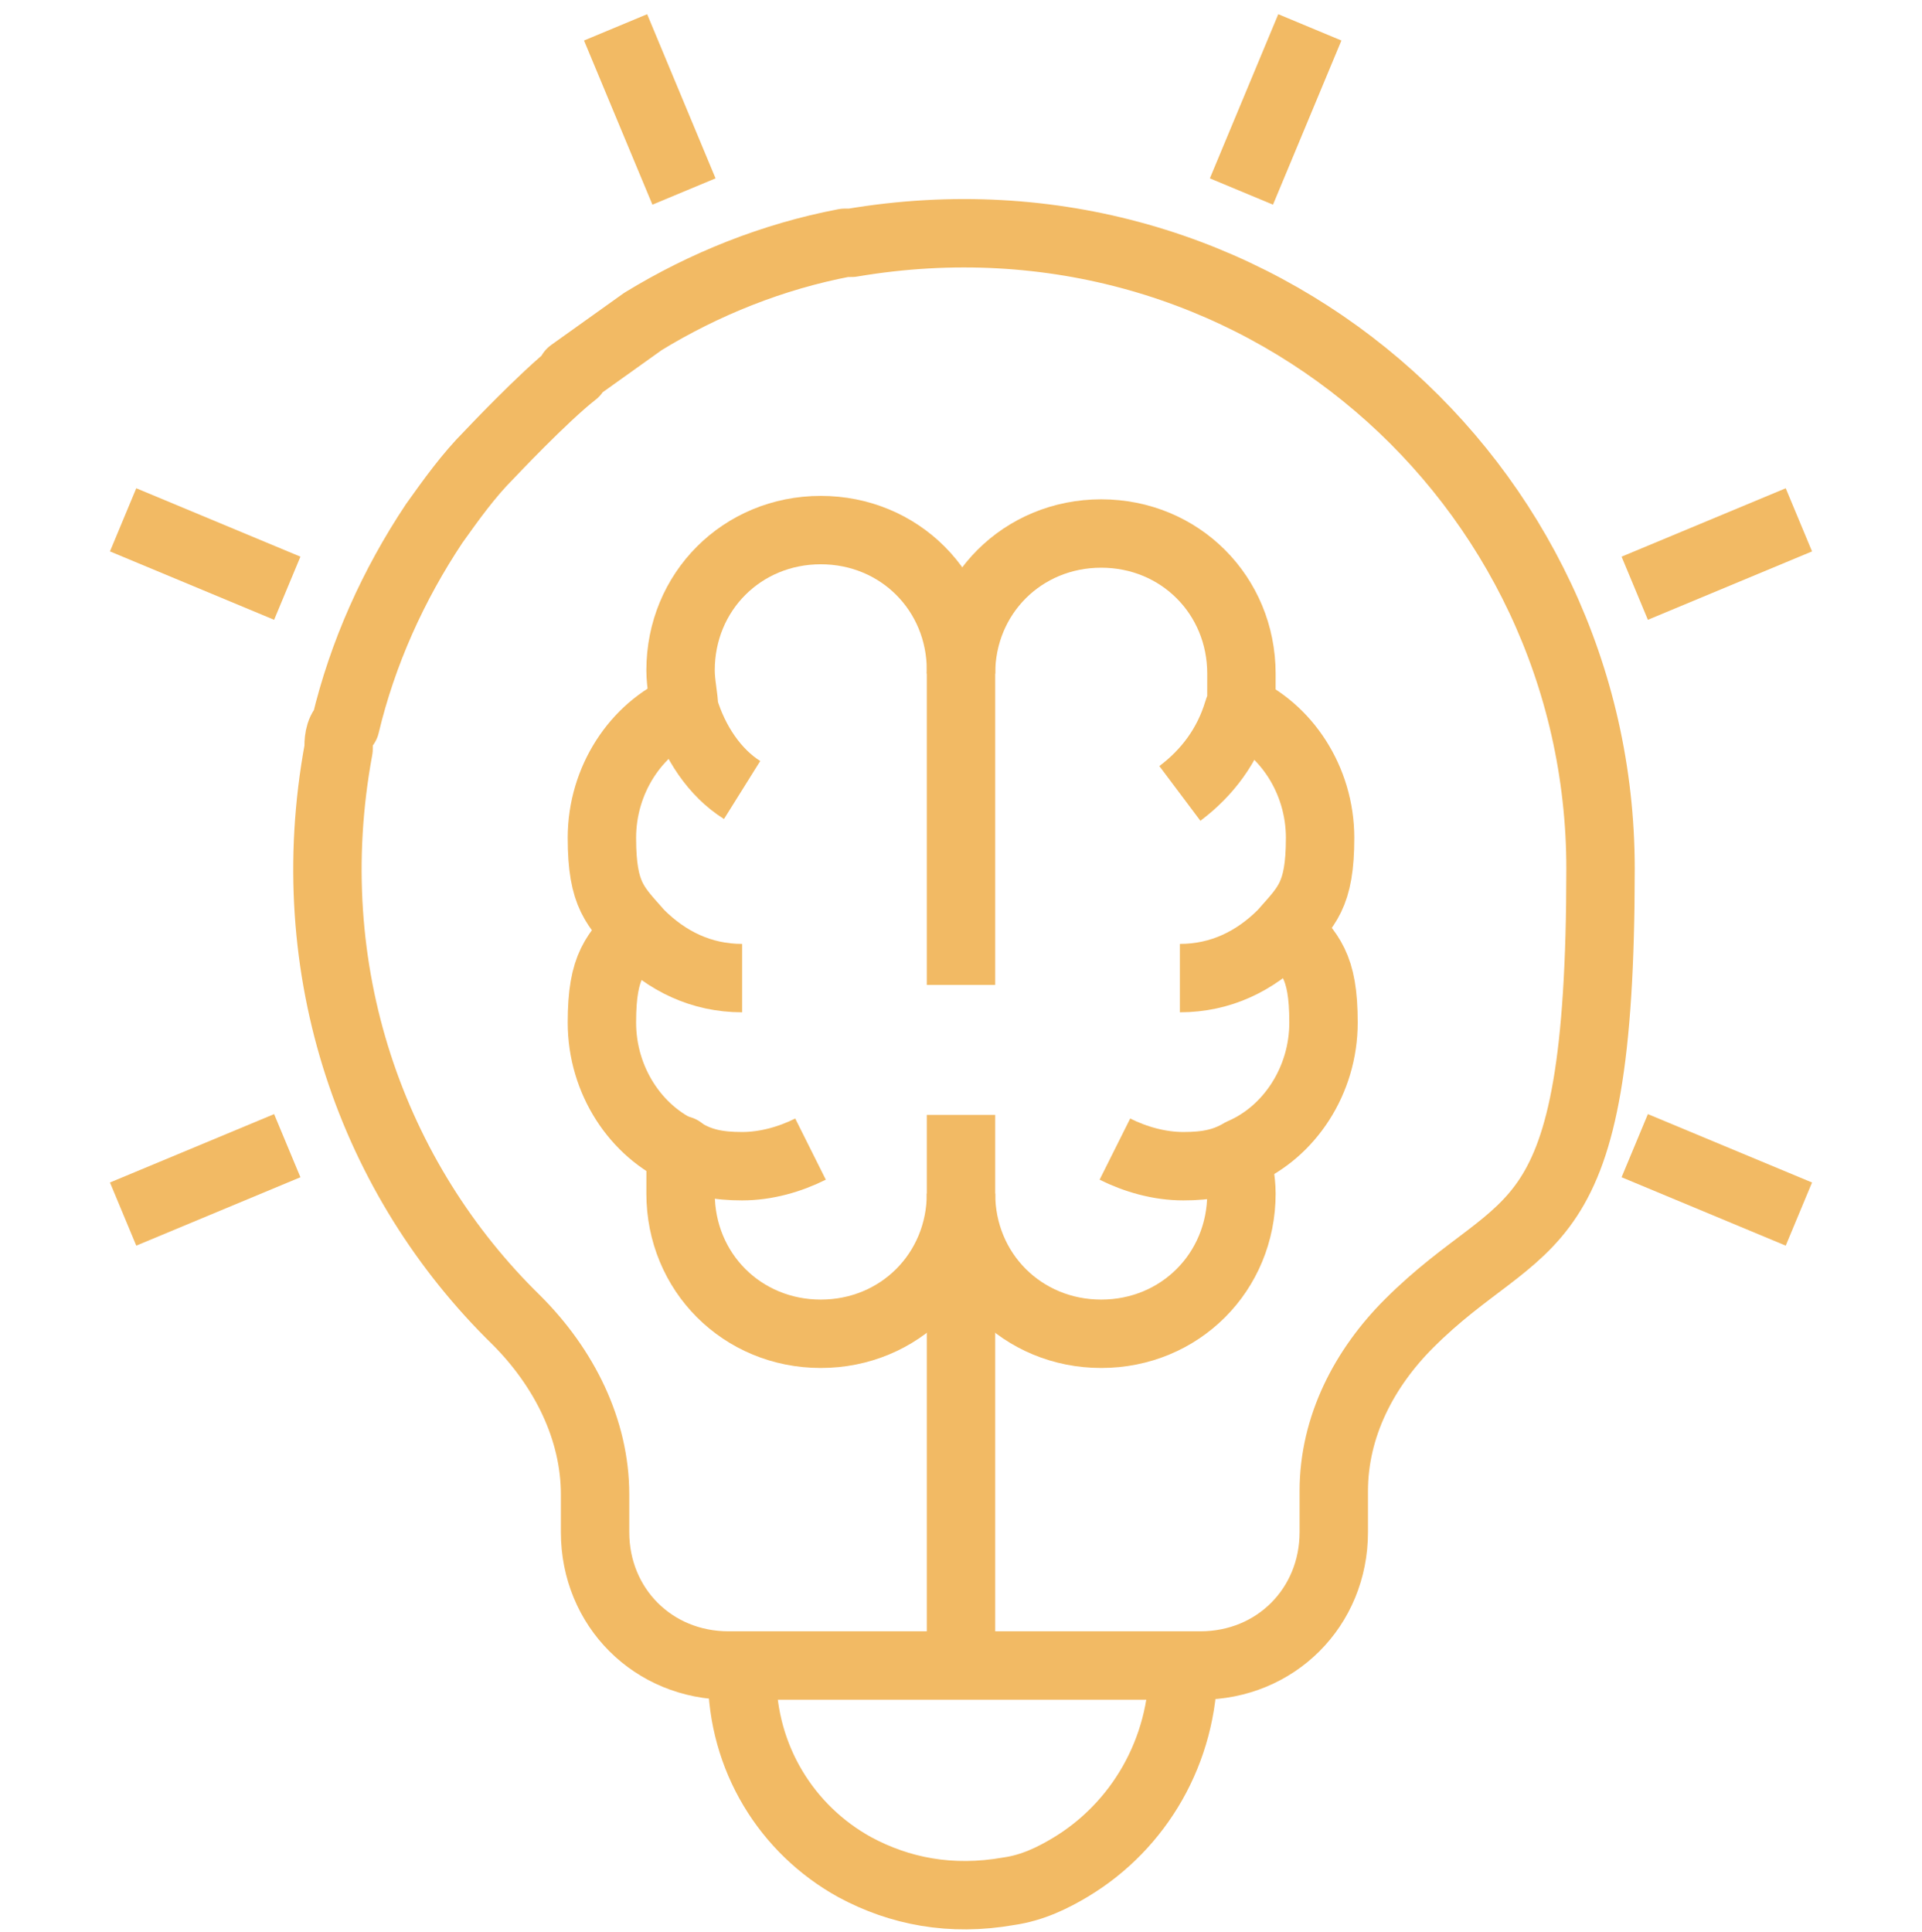 <?xml version="1.0" encoding="UTF-8"?>
<svg id="Layer_1" xmlns="http://www.w3.org/2000/svg" version="1.1" viewBox="0 0 56.2 56.5">
  <!-- Generator: Adobe Illustrator 29.2.1, SVG Export Plug-In . SVG Version: 2.1.0 Build 116)  -->
  <defs>
    <style>
      .st0 {
        fill: none;
        stroke: #f2ba64;
        stroke-linejoin: round;
        stroke-width: 2px;
      }
    </style>
  </defs>
  <path class="st0" d="M20,20.7c-1.4.6-2.4,2.1-2.4,3.8s.4,2,1.1,2.8h0c.8.8,1.8,1.3,3,1.3"/>
  <path class="st0" d="M21.7,23.1c-.8-.5-1.4-1.4-1.7-2.4,0-.3-.1-.7-.1-1.1,0-2.3,1.8-4.1,4.1-4.1s4.1,1.8,4.1,4.1v9.2"/>
  <path class="st0" d="M28.1,32.6v2.3c0,2.3-1.8,4.1-4.1,4.1s-4.1-1.8-4.1-4.1,0-.7.1-1.1"/>
  <path class="st0" d="M23.7,33.6c-.6.3-1.3.5-2,.5s-1.2-.1-1.7-.4c-1.4-.6-2.4-2.1-2.4-3.8s.4-2,1.1-2.8h0"/>
  <path class="st0" d="M36.2,20.7c1.4.6,2.4,2.1,2.4,3.8s-.4,2-1.1,2.8h0c-.8.8-1.8,1.3-3,1.3"/>
  <path class="st0" d="M28.1,19.7c0-2.3,1.8-4.1,4.1-4.1s4.1,1.8,4.1,4.1,0,.7-.1,1.1c-.3,1-.9,1.8-1.7,2.4"/>
  <path class="st0" d="M36.2,33.8c0,.3.1.7.1,1.1,0,2.3-1.8,4.1-4.1,4.1s-4.1-1.8-4.1-4.1"/>
  <path class="st0" d="M32.6,33.6c.6.3,1.3.5,2,.5s1.2-.1,1.7-.4c1.4-.6,2.4-2.1,2.4-3.8s-.4-2-1.1-2.8h0"/>
  <line class="st0" x1="28.1" y1="48.7" x2="28.1" y2="35.3"/>
  <line class="st0" x1="20" y1="5.6" x2="18" y2=".8"/>
  <line class="st0" x1="8.4" y1="33.5" x2="3.6" y2="35.5"/>
  <line class="st0" x1="47.8" y1="17.2" x2="52.6" y2="15.2"/>
  <line class="st0" x1="36.3" y1="5.6" x2="38.3" y2=".8"/>
  <line class="st0" x1="8.4" y1="17.2" x2="3.6" y2="15.2"/>
  <line class="st0" x1="47.8" y1="33.5" x2="52.6" y2="35.5"/>
  <path class="st0" d="M16.7,10.9c.7-.5,1.4-1,2.1-1.5,1.8-1.1,3.8-1.9,5.9-2.3,0,0,.1,0,.2,0,11.8-2,21.9,7,21.9,18.3s-2.2,9.9-5.6,13.3c-1.3,1.3-2.2,3-2.2,4.9v1.2c0,2.2-1.7,3.9-3.9,3.9h-13.8c-2.2,0-3.9-1.7-3.9-3.9v-1.1c0-1.9-.9-3.7-2.3-5.1-4.2-4.1-6.4-10.2-5.2-16.7,0-.2,0-.5.2-.7.5-2.1,1.4-4.1,2.6-5.9.5-.7,1-1.4,1.6-2,0,0,1.6-1.7,2.5-2.4Z"/>
  <path class="st0" d="M21.7,49c0,2.4,1.3,4.5,3.3,5.6,1.3.7,2.8,1,4.5.7.7-.1,1.3-.4,1.8-.7,2-1.2,3.3-3.4,3.3-5.9"/>
</svg>